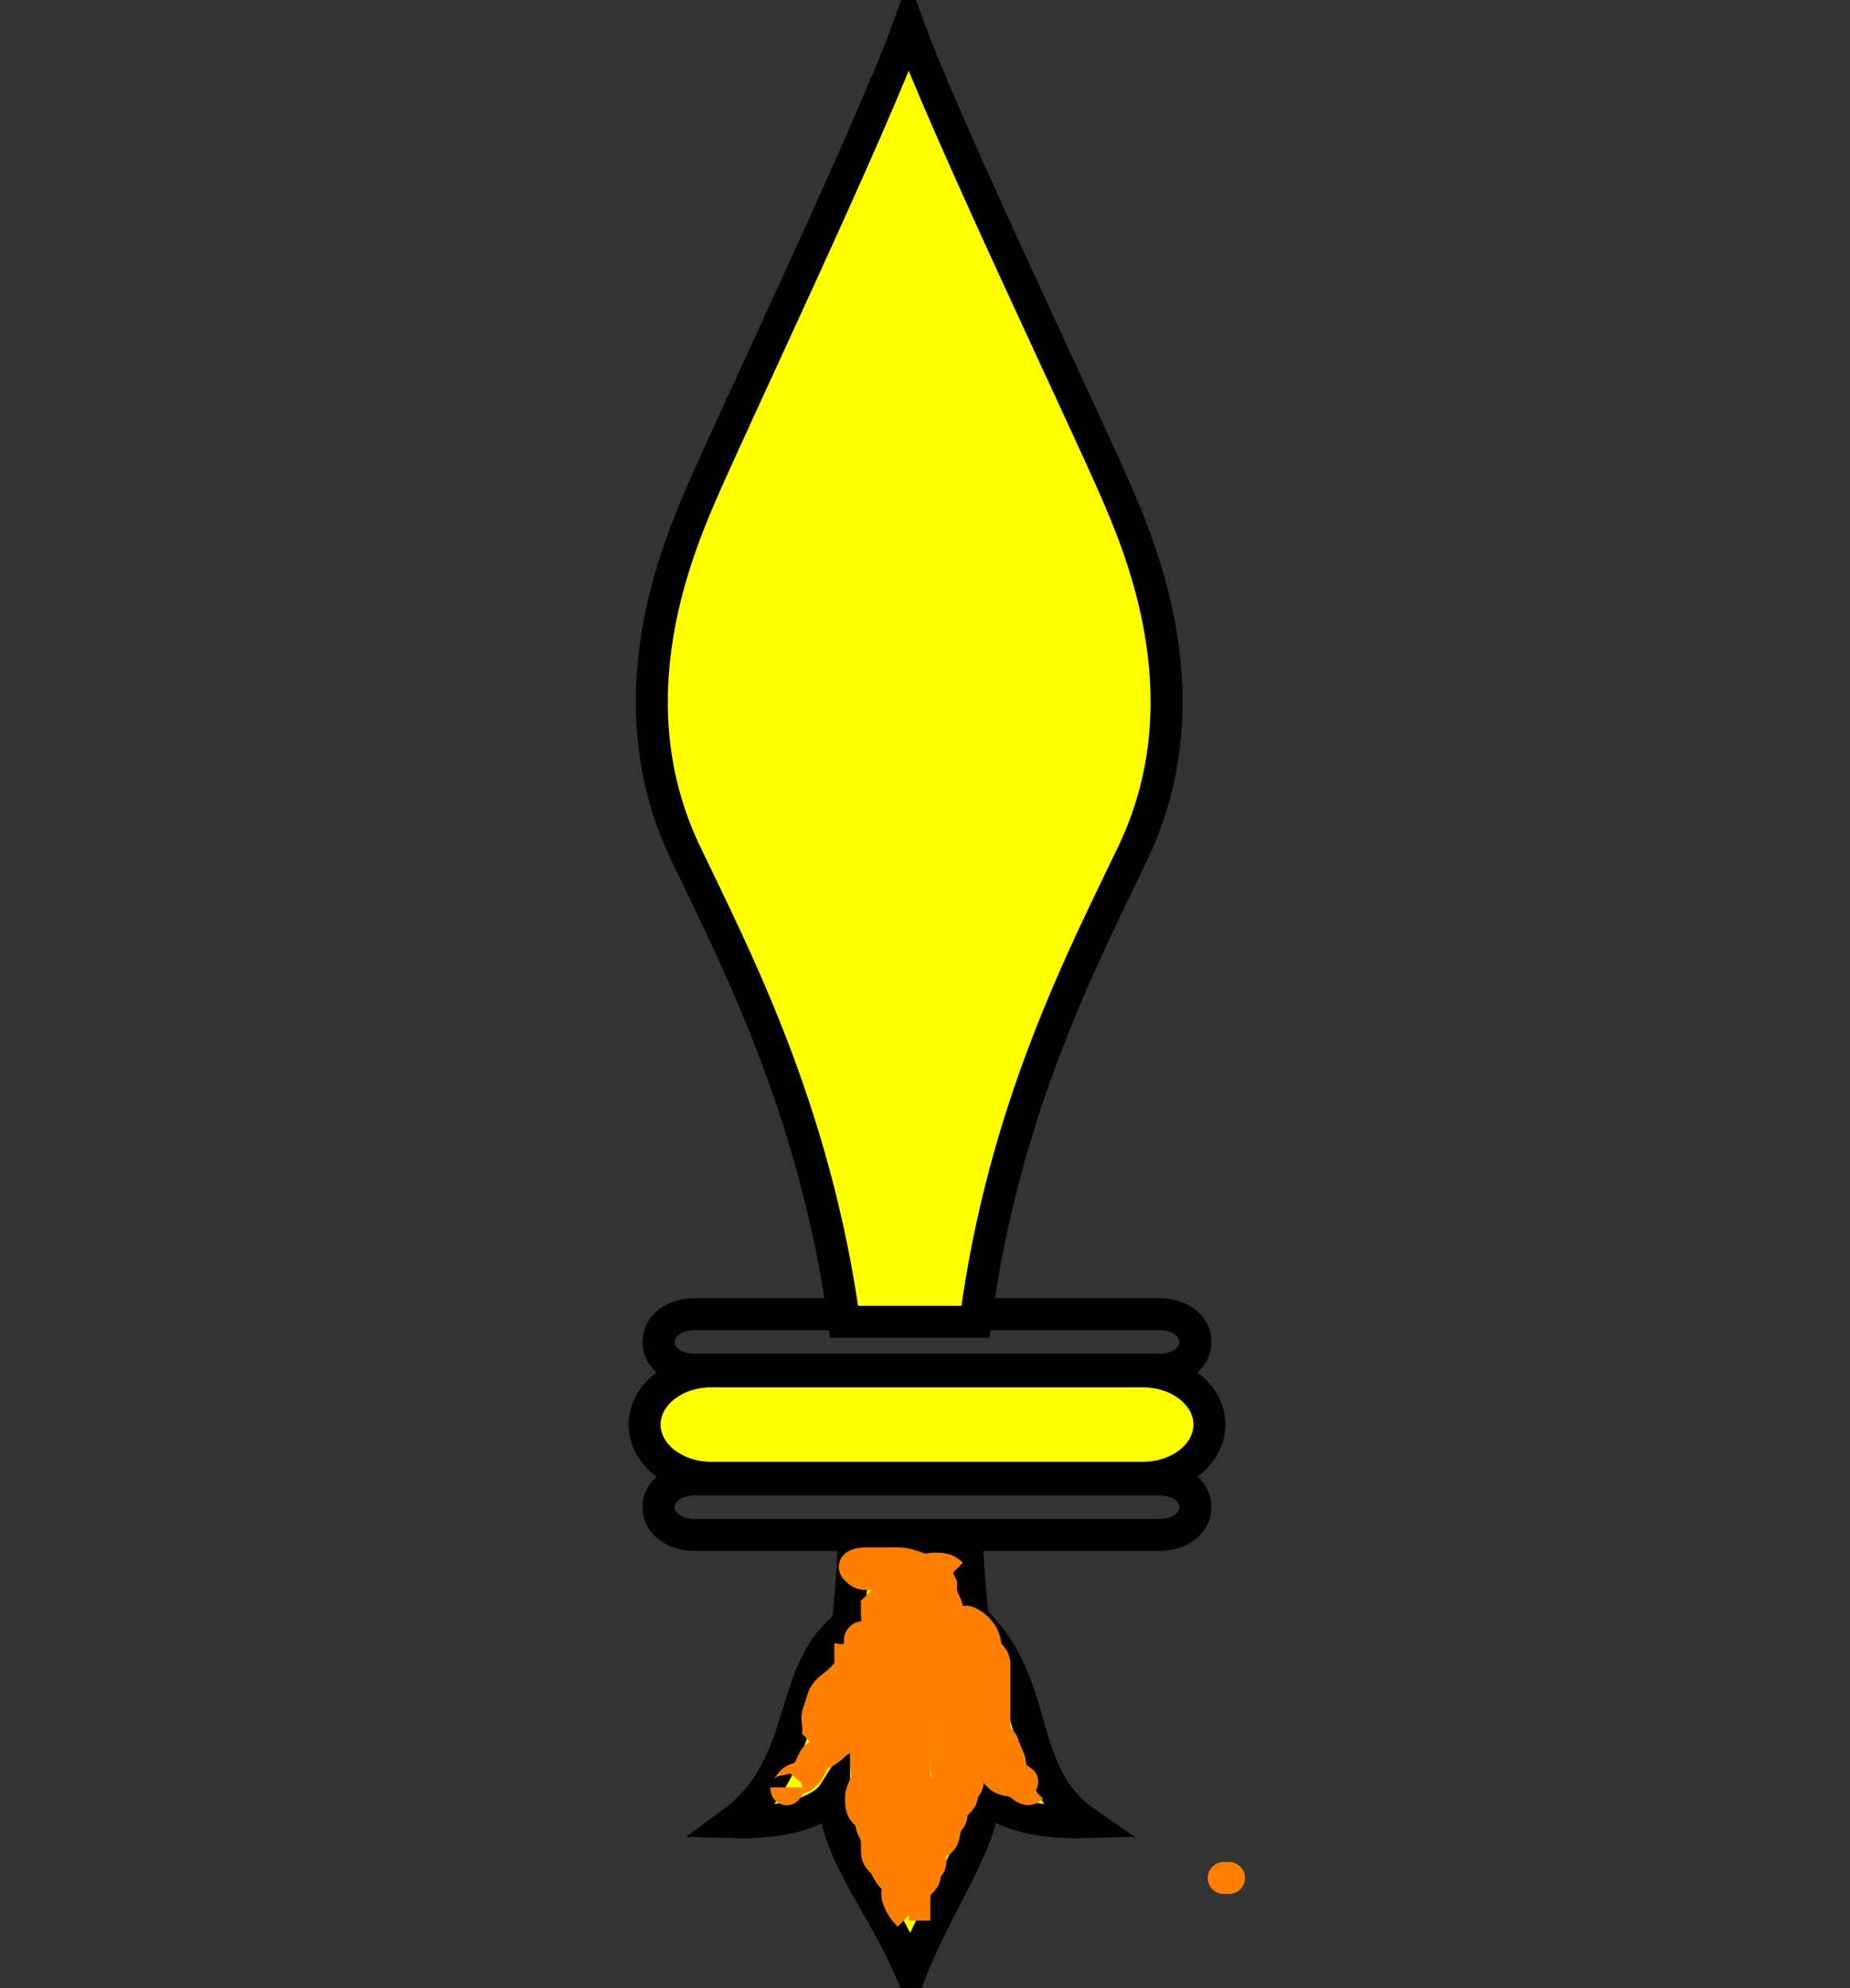 <?xml version="1.0"?><svg width="346.85" height="372.836" xmlns="http://www.w3.org/2000/svg">
 <rect width="100%" height="100%" fill="#333333" stroke="none"/>
 <title>propel</title>

 <g>
  <title>Layer 1</title>
  <g id="svg_1">
   <path id="svg_2" d="m217.347,249.436c2.092,0 3.786,0.991 3.786,2.213c0,1.224 -1.694,2.215 -3.786,2.215l-87.088,0c-2.092,0 -3.787,-0.991 -3.787,-2.215c0,-1.222 1.695,-2.213 3.787,-2.213l87.088,0m0,-6l-87.088,0c-5.58,0 -9.787,3.53 -9.787,8.213c0,4.684 4.208,8.215 9.787,8.215l87.088,0c5.578,0 9.786,-3.531 9.786,-8.215c0,-4.683 -4.208,-8.213 -9.786,-8.213l0,0z"/>
  </g>
  <g id="svg_3">
   <path id="svg_4" d="m217.347,280.417c2.092,0 3.786,0.991 3.786,2.213c0,1.224 -1.694,2.214 -3.786,2.214l-87.088,0c-2.092,0 -3.787,-0.99 -3.787,-2.214c0,-1.222 1.695,-2.213 3.787,-2.213l87.088,0m0,-6l-87.088,0c-5.58,0 -9.787,3.53 -9.787,8.213s4.208,8.214 9.787,8.214l87.088,0c5.578,0 9.786,-3.531 9.786,-8.214s-4.208,-8.213 -9.786,-8.213l0,0z"/>
  </g>
  <path id="svg_5" d="m226.751,267.139c0,5.514 -5.6,9.982 -12.505,9.982l-80.888,0c-6.906,0 -12.505,-4.471 -12.505,-9.982l0,0c0,-5.516 5.599,-9.984 12.505,-9.984l80.888,0c6.907,-0.001 12.505,4.469 12.505,9.984l0,0z" stroke-width="6" stroke="#000000" fill="#ffff00"/>
  <path id="svg_7" d="m182.429,303.669c-0.487,-4.474 -0.843,-8.845 -1.081,-13.117l-21.299,0c-0.235,4.628 -0.595,9.357 -1.123,14.211c-11.46,8.305 -6.992,26.228 -21.507,36.943c9.117,0.27 16.556,-1.741 18.956,-5.521c0,10.96 8.714,20.2 14.395,33.501c5.277,-13.376 13.78,-24.567 13.78,-33.501c2.399,3.78 9.838,5.791 18.957,5.521c-13.309,-9.187 -8.064,-26.015 -21.078,-38.037zm27.276,-210.489c-5.884,-13.752 -32.549,-69.346 -39.341,-88.195c-6.79,18.848 -33.256,74.442 -39.142,88.196c-5.19,12.126 -15.846,39.225 -2.717,66.733c9.222,19.323 24.282,48.048 29.769,87.966l24.598,0c5.26,-40.049 20.258,-68.504 29.547,-87.967c13.13,-27.508 2.473,-54.607 -2.716,-66.733z" stroke-width="6" stroke="#000000" fill="#ffff00"/>
  <path d="m165.425,316.164c1,0 2.459,0.693 3,2c0.383,0.924 0,3 0,4c0,2 1.459,2.693 2,4c0.383,0.924 0,2 0,3l0,1" id="svg_15" stroke-width="6" stroke="#ff7f00" fill="none"/>
  <path d="m167.425,342.164c0,-1 1,0 1,1c0,2 0,3 0,4l0,1" id="svg_16" stroke-width="6" stroke="#ff7f00" fill="none"/>
  <path d="m187.425,328.164c0,-1 -1.293,-1.293 -2,-2c-0.707,-0.707 -0.173,-1.853 -1,-3c-1.307,-1.814 -1.459,-2.693 -2,-4c-0.383,-0.924 -1.459,-1.693 -2,-3c-0.383,-0.924 -0.173,-1.853 -1,-3c-1.307,-1.814 -1.293,-2.293 -2,-3c-0.707,-0.707 0,-2 0,-3c0,-1 0,-2 0,-3c0,-1 0.383,-2.076 0,-3c-0.541,-1.307 -1,-2 -1,-3l0,-1l-1,-2l0,-1" id="svg_17" stroke-width="6" stroke="#ff7f00" fill="none"/>
  <path d="m170.425,358.164c-1,-1 -1,-2 -1,-3c0,-1 0.486,-1.824 1,-4c0.23,-0.973 1,-2 1,-3c0,-1 0,-2 0,-3c0,-1 0,-2 0,-3c0,-1 0,-2 0,-3c0,-1 0,-3 0,-4c0,-1 0,-2 0,-3c0,-1 0,-2 0,-3c0,-1 0,-2 0,-3c0,-1 0,-2 0,-3l0,-1l0,-1" id="svg_18" stroke-width="6" stroke="#ff7f00" fill="none"/>
  <path d="m169.425,353.164c0,-1 1,-1 1,-2c0,-1 -0.383,-2.076 0,-3c0.541,-1.307 1,-2 1,-3c0,-1 1,-2 1,-3c0,-1 0.293,-2.293 1,-3c0.707,-0.707 1.459,-0.693 2,-2c0.383,-0.924 1.459,-1.693 2,-3c0.383,-0.924 0,-2 0,-3c0,-1 0,-2 0,-3c0,-1 0,-2 0,-3c0,-1 0,-2 0,-3c0,-1 0,-2 0,-3c0,-1 0,-3 0,-4c0,-1 0,-2 0,-3l0,-1l0,-1" id="svg_19" stroke-width="6" stroke="#ff7f00" fill="none"/>
  <path d="m168.425,346.164c0,-1 0,-2 0,-3c0,-1 0,-2 0,-3c0,-1 0,-2 0,-3c0,-1 -0.459,-1.693 -1,-3c-0.383,-0.924 -0.293,-1.293 -1,-2c-0.707,-0.707 0,-2 0,-3c0,-1 0,-2 0,-3c0,-1 0,-2 0,-3c0,-1 0,-2 0,-3c0,-1 0,-2 0,-3c0,-1 0,-2 0,-3c0,-1 0,-2 0,-3c0,-1 0,-2 0,-3c0,-1 -0.707,-2.293 0,-3c0.707,-0.707 1,-1 1,-2l1,-1" id="svg_20" stroke-width="6" stroke="#ff7f00" fill="none"/>
  <path d="m172.425,314.164c-1,-1 -2,-1 -2,-3c0,-1 0,-2 0,-3c0,-1 0,-3 0,-4c0,-2 -1.707,-2.707 -1,-2c0.707,0.707 2.098,0.824 4,2c0.851,0.526 1.459,0.693 2,2c0.383,0.924 0,2 0,3c0,1 -0.853,2.173 -2,3c-1.814,1.307 -3,1 -4,1c-1,0 -2.765,-0.152 -2,-2c0.541,-1.307 2.459,-1.693 3,-3c0.383,-0.924 1,-2 2,-3c1,-1 1,0 1,1c0,1 0,3 0,6c0,1 -0.617,1.076 -1,2c-0.541,1.307 -0.586,3 -2,3c-1.414,0 -1,-2 -1,-3c0,-2 0,-3 0,-4c0,-1 0,-3 0,-4c0,-1 -0.707,-2.293 0,-3c0.707,-0.707 1.293,0.293 2,1c0.707,0.707 0.293,1.293 1,2c0.707,0.707 0.617,2.076 1,3c0.541,1.307 1,2 0,3l-1,0l-1,0" id="svg_21" stroke-width="6" stroke="#ff7f00" fill="none"/>
  <path d="m154.425,328.164c1,-1 1.293,-1.293 2,-2c0.707,-0.707 1.459,-1.693 2,-3c0.383,-0.924 0.617,-1.076 1,-2c0.541,-1.307 2.459,-1.693 3,-3c0.383,-0.924 0.459,-1.693 1,-3c0.383,-0.924 0,-2 0,-3c0,-1 -0.459,-1.693 -1,-3c-0.383,-0.924 -1.707,-1.293 -1,-2c0.707,-0.707 1,1 1,2c0,1 0,2 0,3c0,1 0,3 0,4c0,1 0,3 0,4c0,1 0,2 0,3c0,3 0,4 0,5c0,1 0,2 0,3c0,1 0.383,2.076 0,3c-0.541,1.307 -1,2 -1,3c0,2 0.293,2.293 1,3c0.707,0.707 1,1 1,2c0,1 1,1 1,2c0,1 0,2 0,3c0,1 0.293,1.293 1,2c0.707,0.707 1,2 2,3l1,0l1,0" id="svg_24" stroke-width="6" stroke="#ff7f00" fill="none"/>
  <polyline id="svg_25" points="229.425,352.164 230.425,352.164 " stroke-linecap="round" stroke-width="6" stroke="#ff7f00" fill="none"/>
  <path d="m192.425,335.164c-1,-1 -1.293,-1.293 -2,-2c-0.707,-0.707 -1,-1 -1,-2c0,-1 -0.459,-1.693 -1,-3c-0.383,-0.924 -0.293,-1.293 -1,-2c-0.707,-0.707 -0.617,-1.076 -1,-2c-0.541,-1.307 -1.256,-1.797 -2,-3c-1.663,-2.69 -0.617,-4.076 -1,-5c-0.541,-1.307 -0.293,-2.293 -1,-3c-0.707,-0.707 -1,-1 -1,-2c0,-1 0.707,-2.293 0,-3c-0.707,-0.707 -1,-1 -1,-2c0,-1 0.076,-2.383 1,-2c1.307,0.541 2.459,1.693 3,3c0.383,0.924 0.293,2.293 1,3c0.707,0.707 1,1 1,2c0,2 0,3 0,4c0,1 0,2 0,3c0,1 0,2 0,3c0,2 0,3 0,4c0,1 0,2 0,3c0,1 0.293,2.293 1,3c0.707,0.707 1.293,0.293 2,1c0.707,0.707 1,1 2,1c1,0 -1.459,-0.693 -2,-2c-0.383,-0.924 -0.693,-1.459 -2,-2c-0.924,-0.383 -1,-1 -2,-2c-1,-1 -1.486,-1.824 -2,-4c-0.23,-0.973 0,-2 0,-3c0,-1 0,-2 0,-3c0,-1 0.307,-2.186 -1,-4c-0.827,-1.147 -1.293,-1.293 -2,-2c-0.707,-0.707 -1,-2 -2,-3l-1,-2" id="svg_26" stroke-width="6" stroke="#ff7f00" fill="none"/>
  <path d="m178.425,295.164c-1,-1 -2,-1 -3,-1c-1,0 -2.076,0.383 -3,0c-1.307,-0.541 -3,-1 -4,-1c-1,0 -2,0 -3,0c-1,0 -2,0 -3,0c-1,0 -2.707,0.293 -2,1c0.707,0.707 1,1 2,1c1,0 2,0 3,0c1,0 2,0 3,0c1,0 1.853,1.173 3,2c1.814,1.307 3,1 4,1c1,0 -0.293,0.293 -1,1c-0.707,0.707 -0.161,2.796 -4,6c-1.717,1.433 -3.459,2.693 -4,4c-0.383,0.924 -1,1 -2,2l0,1l-1,1" id="svg_27" stroke-width="6" stroke="#ff7f00" fill="none"/>
  <path d="m163.425,298.164c1,1 1,2 1,3c0,1 -0.307,3.541 1,3c0.924,-0.383 -0.707,-2.293 0,-3c0.707,-0.707 1,-1 2,-2l0,-1l1,0l1,-1" id="svg_28" stroke-width="6" stroke="#ff7f00" fill="none"/>
  <path d="m170.425,330.164c0,-1 -0.16,-2.013 0,-3c0.507,-3.121 1,-4 1,-6c0,-1 0,-3 0,-4c0,-1 1,-2 1,-4c0,-1 1.076,-1.383 2,-1c1.307,0.541 2,1 2,2c0,1 0,2 -1,3c-1,1 -1.617,1.076 -2,2c-0.541,1.307 -2.293,1.293 -3,2c-0.707,0.707 -0.235,1.152 -1,3c-0.541,1.307 -1,2 -2,3c-1,1 -1.486,1.824 -2,4c-0.23,0.973 -1.459,1.693 -2,3c-0.383,0.924 0.707,2.293 0,3c-0.707,0.707 -1.707,1.293 -1,2c0.707,0.707 0.693,-1.459 2,-2c0.924,-0.383 1,-1 3,-2l1,-1l-1,-1" id="svg_29" stroke-width="6" stroke="#ff7f00" fill="none"/>
  <path d="m147.425,335.164c0,1 0.293,-0.293 1,-1c0.707,-0.707 1.149,-0.474 2,-1c1.902,-1.176 1.693,-3.459 3,-4c0.924,-0.383 2,-1 3,-2c1,-1 2.293,-1.293 3,-2c0.707,-0.707 1,-2 2,-3c1,-1 1,-2 1,-3c0,-1 0,-2 0,-3l0,-1l0,-1" id="svg_30" stroke-width="6" stroke="#ff7f00" fill="none"/>
  <path d="m152.425,327.164c1,-1 1,-2 1,-3c0,-1 -0.383,-2.076 0,-3c0.541,-1.307 0.617,-2.076 1,-3c0.541,-1.307 2,-2 3,-3l1,-1l1,-1" id="svg_31" stroke-width="6" stroke="#ff7f00" fill="none"/>
  <path d="m181.425,328.164c0,1 0,2 0,3c0,1 0,2 0,3c0,1 -1,1 -1,2c0,1 -0.293,1.293 -1,2c-0.707,0.707 -1,1 -1,2c0,1 -0.617,1.076 -1,2c-0.541,1.307 -0.293,2.293 -1,3c-0.707,0.707 -1.293,0.293 -2,1c-0.707,0.707 0,2 0,3c0,1 -1,1 -1,2c0,1 -0.293,1.293 -1,2c-0.707,0.707 -1,2 -1,3l0,1l-1,0l0,1" id="svg_32" stroke-width="6" stroke="#ff7f00" fill="none"/>
  <path d="m156.425,311.164c1,0 2.293,0.707 3,0c0.707,-0.707 2,-2 3,-3l1,0l1,0" id="svg_33" stroke-width="6" stroke="#ff7f00" fill="none"/>
  <path d="m186.425,329.164c-1,0 -2.459,0.307 -3,-1c-0.383,-0.924 -1,-1 -2,-1c-1,0 -1,-1 -2,-2l-2,-1l0,-1" id="svg_34" stroke-width="6" stroke="#ff7f00" fill="none"/>
  <path d="m170.425,359.164c-1,-1 -1.459,-1.693 -2,-3c-0.383,-0.924 0,-2 0,-3c0,-1 0,-3 0,-5c0,-1 0,-3 0,-4l0,-1" id="svg_35" stroke-width="6" stroke="#ff7f00" fill="none"/>
  <path d="m193.425,335.164c-1,1 -1.693,-0.459 -3,-1c-0.924,-0.383 -2.293,-0.293 -3,-1c-0.707,-0.707 -2,-2 -2,-3c0,-1 -0.617,-1.076 -1,-2c-0.541,-1.307 -0.617,-2.076 -1,-3c-0.541,-1.307 -1.293,-1.293 -2,-2c-0.707,-0.707 -1,-3 -1,-4l0,-1l-1,-1l-1,-3" id="svg_36" stroke-width="6" stroke="#ff7f00" fill="none"/>
 </g>
</svg>